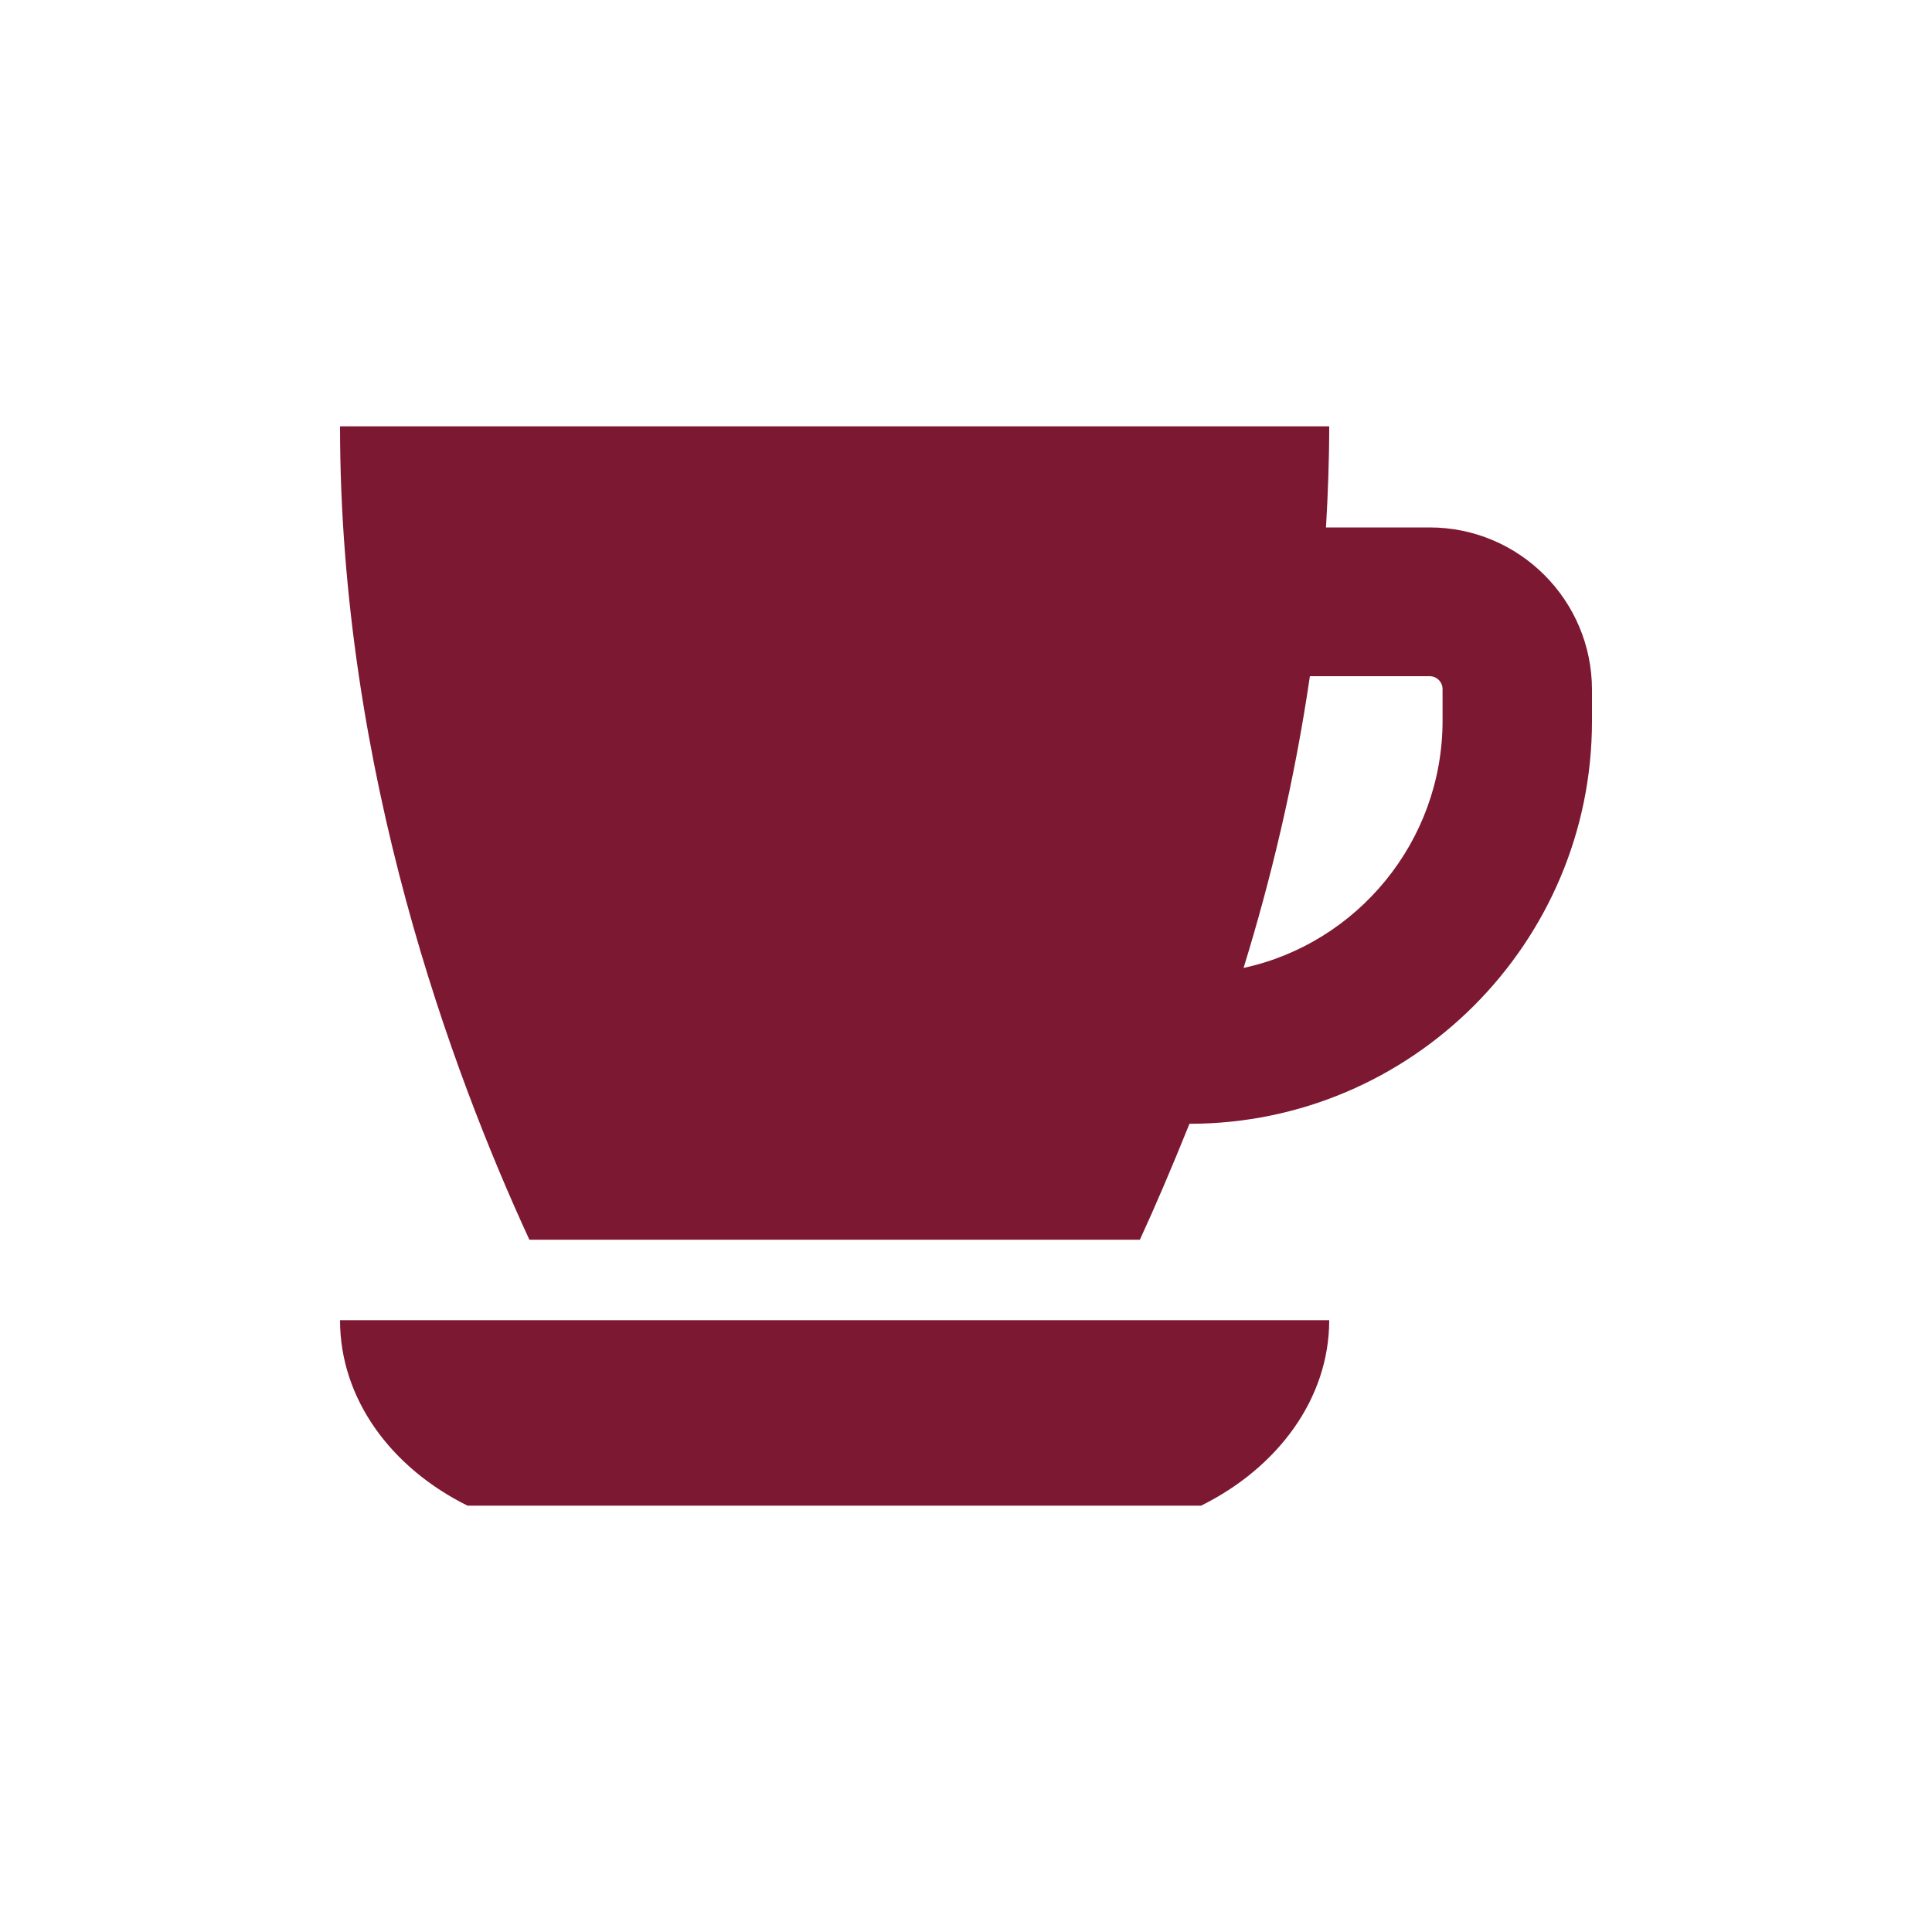 <?xml version="1.0" encoding="UTF-8"?>
<!-- Generator: Adobe Illustrator 27.2.0, SVG Export Plug-In . SVG Version: 6.00 Build 0)  -->
<svg xmlns="http://www.w3.org/2000/svg" xmlns:xlink="http://www.w3.org/1999/xlink" version="1.1" id="Ebene_1" x="0px" y="0px" viewBox="0 0 300 300" style="enable-background:new 0 0 300 300;" xml:space="preserve">
<style type="text/css">
	.st0{fill:#922137;}
	.st1{fill:#FFFFFF;}
	.st2{fill:#7C1832;}
	.st3{fill:none;stroke:#922137;stroke-width:9;stroke-miterlimit:10;}
	.st4{fill:#922137;stroke:#FFFFFF;stroke-width:11;stroke-miterlimit:10;}
	.st5{fill:none;stroke:#922137;stroke-width:23;stroke-linecap:round;stroke-miterlimit:10;}
	.st6{fill:none;stroke:#922137;stroke-width:12;stroke-linecap:round;stroke-miterlimit:10;}
	.st7{fill:none;stroke:#922137;stroke-width:21;stroke-miterlimit:10;}
	.st8{fill:none;stroke:#922137;stroke-width:31;stroke-miterlimit:10;}
	.st9{fill:none;stroke:#922137;stroke-width:25;stroke-miterlimit:10;}
	.st10{fill:none;stroke:#922137;stroke-width:13;stroke-miterlimit:10;}
	.st11{fill:none;stroke:#922137;stroke-width:16;stroke-miterlimit:10;}
</style>
<g>
	<path class="st2" d="M72.6,233.8h113.9c11.9-5.9,19.9-16.6,19.9-28.8H52.8C52.8,217.2,60.7,227.9,72.6,233.8z"></path>
	<path class="st2" d="M222,81.9h-16.1c0.3-5.2,0.5-10.4,0.5-15.7H52.8c0,53.6,17.5,100.5,29.4,126.3H177c2.4-5.2,5-11.3,7.7-18h0   c34.5,0,62.5-28.1,62.5-62.5v-4.9C247.2,93.2,235.9,81.9,222,81.9z M224,111.9c0,18.8-13.3,34.6-30.9,38.4   c4.2-13.6,7.9-28.9,10.3-45.3H222c1.1,0,2,0.9,2,2V111.9z"></path>
</g>
</svg>
